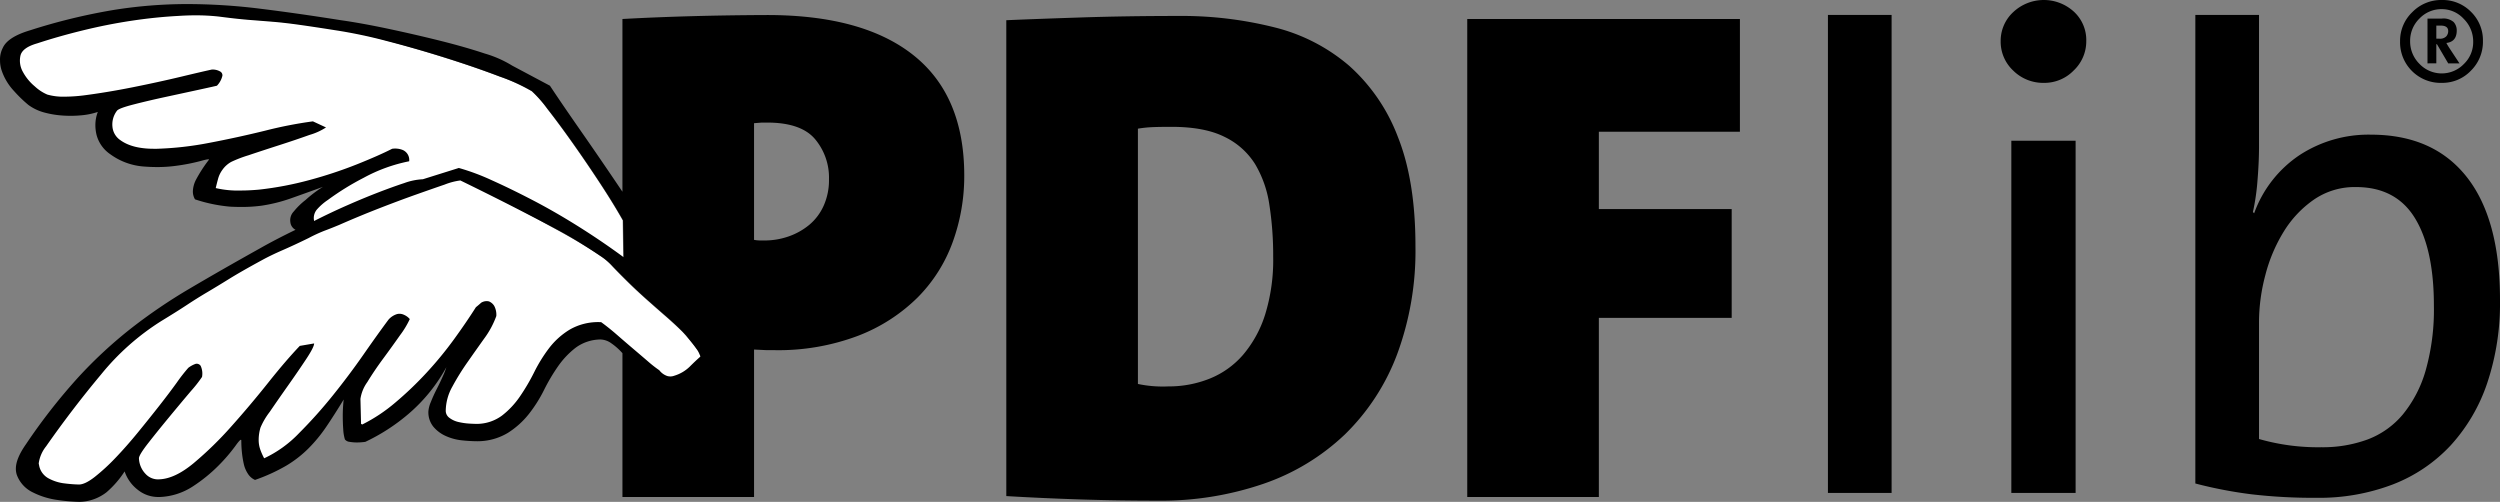 <?xml version="1.0" encoding="UTF-8"?>
<svg xmlns="http://www.w3.org/2000/svg" id="Ebene_1" data-name="Ebene 1" viewBox="0 0 620.889 124.642">
  <rect x="0" y="0" width="620.889" height="124.642" fill="#808080" stroke="none"/>
  <title>logo</title>
  <path d="M5.44,20.024a23.24,23.24,0,0,0,1.816,2.724A12.088,12.088,0,0,0,9.525,25.017a7.969,7.969,0,0,0,2.156,1.248,14.544,14.544,0,0,0,4.313.53,39.904,39.904,0,0,0,4.615-.303q5.902-.681,12.257-2.005T44.709,21.84q5.486-1.324,7.68-1.778a3.995,3.995,0,0,1,2.043.151.996.996,0,0,1,.605.946,3.932,3.932,0,0,1-1.211,2.005q-.605.151-4.426.908T41.152,25.736q-4.426.908-8.058,1.892t-4.086,1.589a6.295,6.295,0,0,0-1.173,4.388,4.743,4.743,0,0,0,1.929,3.783q2.875,2.194,8.474,2.194H38.996a82.454,82.454,0,0,0,13.165-1.475Q59.198,36.783,66.083,35.081a101.572,101.572,0,0,1,11.879-2.308l2.194,1.059A13.983,13.983,0,0,1,76.222,35.61q-3.329,1.173-7.226,2.421t-7.226,2.346A27.898,27.898,0,0,0,57.685,41.928q-.757.454-1.627,1.059a4.508,4.508,0,0,0-1.324,1.362,6.342,6.342,0,0,0-.984,2.535q-.227,1.4-.53,2.61a26.265,26.265,0,0,0,6.204.681,37.261,37.261,0,0,0,4.615-.303,90.41,90.41,0,0,0,12.56-2.308,104.922,104.922,0,0,0,11.917-3.783,82.963,82.963,0,0,0,8.815-3.897,5.95,5.95,0,0,1,2.497.151,3.248,3.248,0,0,1,1.059.605,1.482,1.482,0,0,1,.151,1.135,35.756,35.756,0,0,0-10.971,4.161,78.131,78.131,0,0,0-8.701,5.599,17.351,17.351,0,0,0-2.913,2.648,3.238,3.238,0,0,0-.492,3.48q4.01-1.967,8.209-3.821t7.907-3.253q3.707-1.4,6.583-2.346a15.672,15.672,0,0,1,4.615-.946l8.928-2.648.832.227a36.965,36.965,0,0,1,8.134,2.686q4.729,2.081,10.063,5.032t11.047,6.658q5.713,3.707,11.16,7.718l-.151-10.366q-2.346-4.161-5.75-9.344t-6.81-9.987q-3.405-4.805-6.204-8.399a26.887,26.887,0,0,0-3.859-4.351,43.052,43.052,0,0,0-7.945-3.632q-5.977-2.27-13.279-4.578T96.651,11.966A107.997,107.997,0,0,0,83.864,9.166q-5.75-.908-9.307-1.362t-6.507-.681q-2.951-.227-5.902-.492t-7.566-.87a52.858,52.858,0,0,0-5.826-.303q-2.043,0-4.313.151A116.049,116.049,0,0,0,32.716,6.858q-6.053.946-12.144,2.308T9.185,12.268a7.635,7.635,0,0,0-3.745,2.194,4.195,4.195,0,0,0-.946,3.102A7.243,7.243,0,0,0,5.44,20.024Zm6.507,101.237a11.873,11.873,0,0,0,4.199,1.475,24.684,24.684,0,0,0,3.707.378,8.848,8.848,0,0,0,4.048-2.005,42.628,42.628,0,0,0,5.183-4.729q2.724-2.875,5.523-6.28t5.334-6.583q2.535-3.178,4.426-5.75t2.8-3.632a3.618,3.618,0,0,1,1.513-1.135.742.742,0,0,1,.908.378,5.135,5.135,0,0,1,.151,2.421A33.607,33.607,0,0,1,46.978,99.356q-2.459,2.951-5.334,6.431t-5.183,6.469q-2.308,2.989-2.308,3.745a6.558,6.558,0,0,0,1.892,4.124,4.634,4.634,0,0,0,3.783,1.702q3.934-.151,8.663-4.01a80.053,80.053,0,0,0,9.42-9.193q4.691-5.334,9.117-10.933t7.831-9.155l2.648-.454q0,.908-1.929,3.783t-4.275,6.129q-2.346,3.253-4.426,6.129a15.229,15.229,0,0,0-2.232,3.632,8.057,8.057,0,0,0-.454,1.929,15.649,15.649,0,0,0-.151,1.929,7.581,7.581,0,0,0,.53,2.686,17.331,17.331,0,0,0,1.135,2.459,28.477,28.477,0,0,0,8.701-6.204,115.57,115.57,0,0,0,8.436-9.458q4.124-5.145,7.68-10.252t6.204-8.663A5.132,5.132,0,0,1,98.807,80.743a3.015,3.015,0,0,1,1.475-.076,1.905,1.905,0,0,1,1.059.757,19.647,19.647,0,0,1-2.383,3.859q-1.929,2.648-4.086,5.675t-3.859,5.788a9.324,9.324,0,0,0-1.702,4.502v6.204l.908.605a42.515,42.515,0,0,0,8.285-5.448,81.5,81.5,0,0,0,7.907-7.491,101.012,101.012,0,0,0,6.961-8.361q3.178-4.275,5.523-7.982.757-.605,1.097-.908t1.702-.151a1.66,1.66,0,0,1,.984.832,7.058,7.058,0,0,1,.227,2.27,21.839,21.839,0,0,1-2.913,5.372q-2.005,2.8-4.199,5.826a43.908,43.908,0,0,0-3.745,6.129,14.367,14.367,0,0,0-1.551,6.507,2.093,2.093,0,0,0,1.097,1.778,8.628,8.628,0,0,0,2.497,1.097,13.498,13.498,0,0,0,2.8.454q1.4.076,2.156.076a10.58,10.58,0,0,0,6.204-2.081,19.56,19.56,0,0,0,4.351-4.729,57.648,57.648,0,0,0,3.48-6.053A37.275,37.275,0,0,1,136.79,89.217a18.975,18.975,0,0,1,5.032-4.578,13.702,13.702,0,0,1,7.415-1.854h.303a83.089,83.089,0,0,1,7.793,6.318,63.171,63.171,0,0,0,6.053,5.032,6.422,6.422,0,0,0,2.308,1.74,2.684,2.684,0,0,0,2.005.227,10.18,10.18,0,0,0,4.124-2.535q1.778-1.778,2.989-2.837-.757-1.513-.908-1.892a12.692,12.692,0,0,0-1.551-2.005l-1.4-1.627-.605-.681q-1.892-1.892-4.199-3.897t-4.653-4.086q-2.346-2.081-4.578-4.237t-4.124-4.199A15.056,15.056,0,0,0,149.804,65.497q-2.081-1.475-4.956-3.178t-6.204-3.518q-3.329-1.816-6.734-3.707-7.869-4.237-17.327-8.853a15.603,15.603,0,0,0-3.934,1.021q-2.951,1.021-7.112,2.573t-9.117,3.443Q89.463,55.169,84.469,57.363q-2.119.984-3.594,1.589T76.903,60.768q-3.556,1.74-6.507,2.989a55.483,55.483,0,0,0-5.145,2.459q-5.069,2.8-8.096,4.578t-5.523,3.329q-2.497,1.551-4.956,3.102t-6.318,3.897a43.175,43.175,0,0,0-7.793,5.864,106.727,106.727,0,0,0-7.566,7.831q-3.707,4.237-7.226,8.928T11.001,113.051a7.787,7.787,0,0,0-1.665,4.161,3.093,3.093,0,0,0,.151.984A5.273,5.273,0,0,0,11.947,121.26Z" transform="translate(-0.652 -1.886)" style="fill:#fff"></path>
  <path d="M4.14,24.497a32.163,32.163,0,0,0,3.556,3.443A11.814,11.814,0,0,0,11.668,29.831a23.283,23.283,0,0,0,4.653.757,28.435,28.435,0,0,0,4.653-.076,17.497,17.497,0,0,0,3.972-.832,9.068,9.068,0,0,0-.605,3.253,10.256,10.256,0,0,0,.303,2.497,8.387,8.387,0,0,0,3.405,4.767,16.09,16.09,0,0,0,8.096,3.027q1.816.151,3.556.151a33.784,33.784,0,0,0,4.615-.303,48.337,48.337,0,0,0,6.204-1.211q2.421-.681,1.967-.227a34.519,34.519,0,0,0-3.178,4.918,6.789,6.789,0,0,0-.757,2.875,3.837,3.837,0,0,0,.53,1.967,37.801,37.801,0,0,0,8.701,1.816q1.438.076,2.875.076a37.817,37.817,0,0,0,4.842-.303,38.796,38.796,0,0,0,7.453-1.854q3.745-1.324,7.907-2.837a29.218,29.218,0,0,0-4.313,3.253,17.357,17.357,0,0,0-2.913,2.837,3.138,3.138,0,0,0-.87,2.686,2.406,2.406,0,0,0,1.286,1.892q-4.994,2.421-8.853,4.615-9.761,5.448-17.516,10.025a134.192,134.192,0,0,0-14.565,9.912A110.704,110.704,0,0,0,20.029,95.658,145.242,145.242,0,0,0,7.09,112.228q-2.497,3.556-2.497,6.053a4.765,4.765,0,0,0,.227,1.513,7.811,7.811,0,0,0,3.934,4.351,19.231,19.231,0,0,0,6.318,1.929,43.733,43.733,0,0,0,5.334.454,11.344,11.344,0,0,0,6.696-2.383,24.04,24.04,0,0,0,4.502-5.183,9.657,9.657,0,0,0,3.329,4.615,8.023,8.023,0,0,0,4.994,1.74h.454a16.101,16.101,0,0,0,8.247-2.686,38.496,38.496,0,0,0,6.356-5.183,42.194,42.194,0,0,0,4.124-4.805q1.475-2.081,1.475-1.324a28.537,28.537,0,0,0,.151,2.913,24.686,24.686,0,0,0,.454,2.837,7.355,7.355,0,0,0,1.021,2.459,4.013,4.013,0,0,0,1.778,1.551,44.809,44.809,0,0,0,7.718-3.518,28.283,28.283,0,0,0,5.523-4.275A36.897,36.897,0,0,0,81.656,107.915q2.005-2.951,4.351-6.81a37.721,37.721,0,0,0-.227,4.01q0,1.74.114,3.367a10.733,10.733,0,0,0,.416,2.535,1.683,1.683,0,0,0,1.173.605,10.359,10.359,0,0,0,1.778.151,14.963,14.963,0,0,0,2.119-.151,48.318,48.318,0,0,0,10.706-6.923,41.218,41.218,0,0,0,9.42-11.614,16.479,16.479,0,0,1-.832,2.156q-.681,1.551-1.551,3.253a35.691,35.691,0,0,0-1.475,3.253,7.188,7.188,0,0,0-.605,2.308,5.712,5.712,0,0,0,1.248,3.821,8.628,8.628,0,0,0,3.102,2.308,12.98,12.98,0,0,0,3.934,1.059,36.679,36.679,0,0,0,3.972.227,14.619,14.619,0,0,0,7.491-2.081,20.835,20.835,0,0,0,5.183-4.653,34.325,34.325,0,0,0,3.783-5.977,46.119,46.119,0,0,1,3.518-5.94,20.917,20.917,0,0,1,4.351-4.578,10.552,10.552,0,0,1,6.167-2.043,4.828,4.828,0,0,1,2.686.946,15.251,15.251,0,0,1,2.762,2.459v35.713h32.686V88.697l3.14.151H192.918a56.001,56.001,0,0,0,20.807-3.556,42.716,42.716,0,0,0,14.83-9.534,37.675,37.675,0,0,0,8.739-13.846,48.034,48.034,0,0,0,2.837-16.419q0-19.824-12.56-29.849T191.178,5.619Q171.808,5.695,155.238,6.603V49.504Q149.942,41.635,145.061,34.636t-7.831-11.463l-9.382-4.994a27.488,27.488,0,0,0-6.772-2.989Q116.196,13.564,109.992,12.013T97.205,9.062Q90.622,7.662,85.326,6.906q-10.971-1.74-20.202-2.875A148.426,148.426,0,0,0,47.002,2.896,116.13,116.13,0,0,0,28.806,4.371,146.622,146.622,0,0,0,8.15,9.403Q2.551,11.067,1.34,13.791a6.185,6.185,0,0,0-.681,3.102,8.079,8.079,0,0,0,.378,2.421A14.004,14.004,0,0,0,4.14,24.497ZM9.89,12.656q5.296-1.74,11.312-3.216T33.194,7.057q5.977-.908,11.652-1.211,2.27-.151,4.313-.151a51.554,51.554,0,0,1,5.826.303Q59.6,6.603,62.551,6.83t5.75.454q2.8.227,6.356.719T83.964,9.403a121.595,121.595,0,0,1,12.787,2.686q7.491,1.929,14.792,4.237t13.241,4.578a46.511,46.511,0,0,1,7.982,3.632,32.196,32.196,0,0,1,3.859,4.388q2.8,3.556,6.204,8.361t6.81,9.987q3.405,5.183,5.75,9.344l.151,9.155q-5.448-4.01-11.236-7.642t-11.312-6.507q-5.523-2.875-10.252-4.994a55.542,55.542,0,0,0-8.134-3.026l-8.928,2.8a15.672,15.672,0,0,0-4.615.946q-2.875.946-6.507,2.346t-7.755,3.216q-4.124,1.816-8.134,3.859a3.286,3.286,0,0,1,.681-2.837,13.908,13.908,0,0,1,2.724-2.383,66.206,66.206,0,0,1,8.928-5.523,39.613,39.613,0,0,1,11.274-4.086,2.703,2.703,0,0,0-1.589-2.8,5.092,5.092,0,0,0-2.648-.303q-3.253,1.665-8.739,3.859a107.2,107.2,0,0,1-11.766,3.897A81.772,81.772,0,0,1,65.048,48.974q-2.421.227-4.615.227a23.993,23.993,0,0,1-6.204-.605q.303-1.286.605-2.383a6.849,6.849,0,0,1,1.059-2.156A6.532,6.532,0,0,1,58.087,42.089a30.578,30.578,0,0,1,4.237-1.627q3.48-1.173,7.604-2.497t7.604-2.573a15.078,15.078,0,0,0,4.086-1.854l-3.253-1.513a104.195,104.195,0,0,0-11.841,2.308Q59.6,36.036,52.639,37.36a80.692,80.692,0,0,1-13.014,1.475h-.757q-5.448,0-8.399-2.194a4.499,4.499,0,0,1-1.892-3.291,5.595,5.595,0,0,1,1.135-3.972q.454-.605,4.124-1.551t8.058-1.892q4.388-.946,8.209-1.778t4.426-.984a5.29,5.29,0,0,0,1.362-2.497,1.084,1.084,0,0,0-.605-1.059,3.715,3.715,0,0,0-2.043-.454q-2.119.454-7.642,1.778T33.648,23.551q-6.431,1.286-12.333,2.043a40.436,40.436,0,0,1-4.691.303,14.231,14.231,0,0,1-4.237-.53A10.707,10.707,0,0,1,9.322,23.362a12.23,12.23,0,0,1-2.989-3.632,5.679,5.679,0,0,1-.605-4.01Q6.182,13.715,9.89,12.656Zm.378,104.339a8.6,8.6,0,0,1,1.816-4.237q6.507-9.307,13.657-17.856A61.175,61.175,0,0,1,40.76,81.585q3.859-2.346,6.318-3.972T52.034,74.51q2.497-1.475,5.486-3.329t8.134-4.653q2.194-1.211,5.145-2.497t6.507-3.027a37.812,37.812,0,0,1,3.934-1.816q1.438-.53,3.632-1.438,4.994-2.194,9.95-4.124t9.117-3.405q4.161-1.475,7.15-2.497a16.287,16.287,0,0,1,3.897-1.021q9.307,4.54,17.024,8.55,3.253,1.665,6.583,3.443t6.129,3.518q2.8,1.74,4.88,3.14a15.268,15.268,0,0,1,2.989,2.459q1.892,1.967,4.124,4.161t4.578,4.275q2.346,2.081,4.653,4.086t4.199,3.897l.908.984,1.059,1.324q.757.946,1.551,2.043a5.127,5.127,0,0,1,.946,1.854q-1.211,1.059-2.686,2.535a9.356,9.356,0,0,1-3.821,2.232,2.762,2.762,0,0,1-1.702.076,4.17,4.17,0,0,1-2.005-1.438,29.707,29.707,0,0,1-2.762-2.156q-1.627-1.4-3.632-3.102t-4.086-3.518q-2.081-1.816-3.972-3.178h-.303a14.099,14.099,0,0,0-7.491,1.854,18.544,18.544,0,0,0-5.107,4.578,37.276,37.276,0,0,0-3.707,5.977,50.245,50.245,0,0,1-3.556,6.053,20.911,20.911,0,0,1-4.426,4.729,10.58,10.58,0,0,1-6.204,2.081q-.757,0-2.005-.076a15.85,15.85,0,0,1-2.573-.378,5.853,5.853,0,0,1-2.27-1.021,2.16,2.16,0,0,1-.946-1.778,12.555,12.555,0,0,1,1.627-5.977,60.605,60.605,0,0,1,3.745-6.053q2.119-3.027,4.199-5.94a21.985,21.985,0,0,0,2.989-5.561,4.686,4.686,0,0,0-.53-2.535,2.801,2.801,0,0,0-1.286-1.097,2.536,2.536,0,0,0-1.967.34q-.53.492-1.286,1.097-2.346,3.707-5.448,7.982a90.527,90.527,0,0,1-6.81,8.285,85.636,85.636,0,0,1-7.755,7.415,40.634,40.634,0,0,1-8.209,5.448l-.303-.151-.151-6.204A9.47,9.47,0,0,1,91.87,96.793q1.702-2.8,3.934-5.826t4.199-5.826a21.994,21.994,0,0,0,2.421-4.01,3.924,3.924,0,0,0-1.438-1.059,2.578,2.578,0,0,0-1.702-.189A4.625,4.625,0,0,0,97.129,81.282q-2.648,3.556-6.204,8.663t-7.604,10.139a116.712,116.712,0,0,1-8.399,9.382,29.008,29.008,0,0,1-8.663,6.242,15.47,15.47,0,0,1-.984-2.232,7.029,7.029,0,0,1-.378-2.308,10.738,10.738,0,0,1,.454-3.102,17.62,17.62,0,0,1,2.27-3.859q2.119-3.102,4.578-6.583t4.464-6.507q2.005-3.026,2.005-3.934l-3.556.605q-3.405,3.556-7.831,9.117t-9.155,10.858a88.007,88.007,0,0,1-9.382,9.155q-4.653,3.859-8.512,4.01a4.179,4.179,0,0,1-3.443-1.362,5.869,5.869,0,0,1-1.627-3.859q0-.832,2.308-3.783t5.183-6.431q2.875-3.48,5.372-6.431a32.843,32.843,0,0,0,2.8-3.556,4.55,4.55,0,0,0-.34-2.762,1.181,1.181,0,0,0-1.248-.492,6.569,6.569,0,0,0-1.816.984,41.695,41.695,0,0,0-2.837,3.632q-1.854,2.573-4.313,5.713t-5.334,6.658q-2.875,3.518-5.599,6.356a49.548,49.548,0,0,1-5.145,4.729q-2.421,1.892-3.934,1.892a32.399,32.399,0,0,1-3.48-.265,10.88,10.88,0,0,1-4.048-1.248,4.613,4.613,0,0,1-2.308-2.951ZM187.924,32.48l1.929-.151h1.324q8.399,0,11.879,4.086a14.876,14.876,0,0,1,3.48,9.987,15.574,15.574,0,0,1-1.324,6.583,13.228,13.228,0,0,1-3.556,4.729,16.63,16.63,0,0,1-5.107,2.875,18.173,18.173,0,0,1-6.129,1.021h-.946a9.662,9.662,0,0,1-1.551-.151Zm81.035,93.443q9.458.303,19.218.303a78.233,78.233,0,0,0,26.293-4.199,55.309,55.309,0,0,0,20.202-12.257A54.564,54.564,0,0,0,347.61,89.945a74.013,74.013,0,0,0,4.578-26.974q0-16.116-4.351-27.049a45.039,45.039,0,0,0-12.068-17.667,45.125,45.125,0,0,0-18.575-9.571,94.311,94.311,0,0,0-23.872-2.837q-12.863,0-24.326.378t-18.424.681V125.091Q259.501,125.62,268.959,125.923Zm14.3-92.082a29.47,29.47,0,0,1,3.594-.378q1.778-.076,4.729-.076,8.247,0,13.203,2.497a18.283,18.283,0,0,1,7.566,6.734,27.41,27.41,0,0,1,3.556,10.139,81.476,81.476,0,0,1,.946,12.863,45.811,45.811,0,0,1-2.005,14.414,28.737,28.737,0,0,1-5.486,9.987,21.575,21.575,0,0,1-8.285,5.902,27.252,27.252,0,0,1-10.252,1.929,30.043,30.043,0,0,1-7.566-.605ZM397.737,125.318V80.828H430.726V53.817H397.737V34.598h35.032V6.603H365.051V125.318Z" transform="translate(-0.652 -1.886)"></path>
  <path d="M470.442,124.309V5.594H454.629V124.309ZM500.669,19.44a10.556,10.556,0,0,0,7.604,3.027,10.119,10.119,0,0,0,7.415-3.102,9.948,9.948,0,0,0,3.102-7.264,9.565,9.565,0,0,0-3.102-7.339,11.081,11.081,0,0,0-15.057.151,9.703,9.703,0,0,0-3.102,7.188A9.815,9.815,0,0,0,500.669,19.44Zm15.473,104.869V36.842H500.178v87.466Zm43.695.34a132.429,132.429,0,0,0,16.154.87A51.265,51.265,0,0,0,594.945,122.19a38.606,38.606,0,0,0,14.338-9.685,43.384,43.384,0,0,0,9.08-15.473,62.419,62.419,0,0,0,3.178-20.618q0-20.126-8.285-30.606T589.46,35.329a31.296,31.296,0,0,0-17.743,5.107,29.343,29.343,0,0,0-11.236,14.414l-.303-.303a55.201,55.201,0,0,0,1.135-7.831q.378-4.578.378-8.436V5.594H545.878V121.963A108.081,108.081,0,0,0,559.838,124.649Zm1.854-42.863a45.754,45.754,0,0,1,1.551-11.501,39.085,39.085,0,0,1,4.578-10.858,26.532,26.532,0,0,1,7.528-7.982,17.886,17.886,0,0,1,10.404-3.102q9.912,0,14.641,7.68t4.729,21.753a55.439,55.439,0,0,1-2.043,16.116,30.468,30.468,0,0,1-5.675,10.933,21.103,21.103,0,0,1-8.739,6.204,32.237,32.237,0,0,1-11.463,1.929,53.029,53.029,0,0,1-15.511-2.043Zm37.983-62.27a10.055,10.055,0,0,0,7.415,2.951A9.782,9.782,0,0,0,614.315,19.44a10.058,10.058,0,0,0,2.989-7.339,9.872,9.872,0,0,0-2.951-7.264,9.872,9.872,0,0,0-7.264-2.951,9.994,9.994,0,0,0-7.339,3.027,9.82,9.82,0,0,0-3.026,7.188A10.055,10.055,0,0,0,599.674,19.516Zm1.854-13.014a7.519,7.519,0,0,1,5.561-2.346,7.363,7.363,0,0,1,5.448,2.421,7.894,7.894,0,0,1,2.346,5.675,7.519,7.519,0,0,1-2.346,5.561,7.632,7.632,0,0,1-11.009-.076,7.832,7.832,0,0,1-2.308-5.637A7.705,7.705,0,0,1,601.528,6.502Zm4.199,11.122V12.857h.151l2.8,4.767h2.8L609.132,14.068q-.303-.454-.53-.832t-.378-.681q2.573-.303,2.573-3.102a3.065,3.065,0,0,0-.757-2.081,3.849,3.849,0,0,0-2.951-.87h-3.556V17.624Zm0-9.382h1.059q1.892,0,1.892,1.362a1.959,1.959,0,0,1-.492,1.324,2.161,2.161,0,0,1-1.702.567h-.757Z" transform="translate(-0.652 -1.886)"></path>
</svg>
